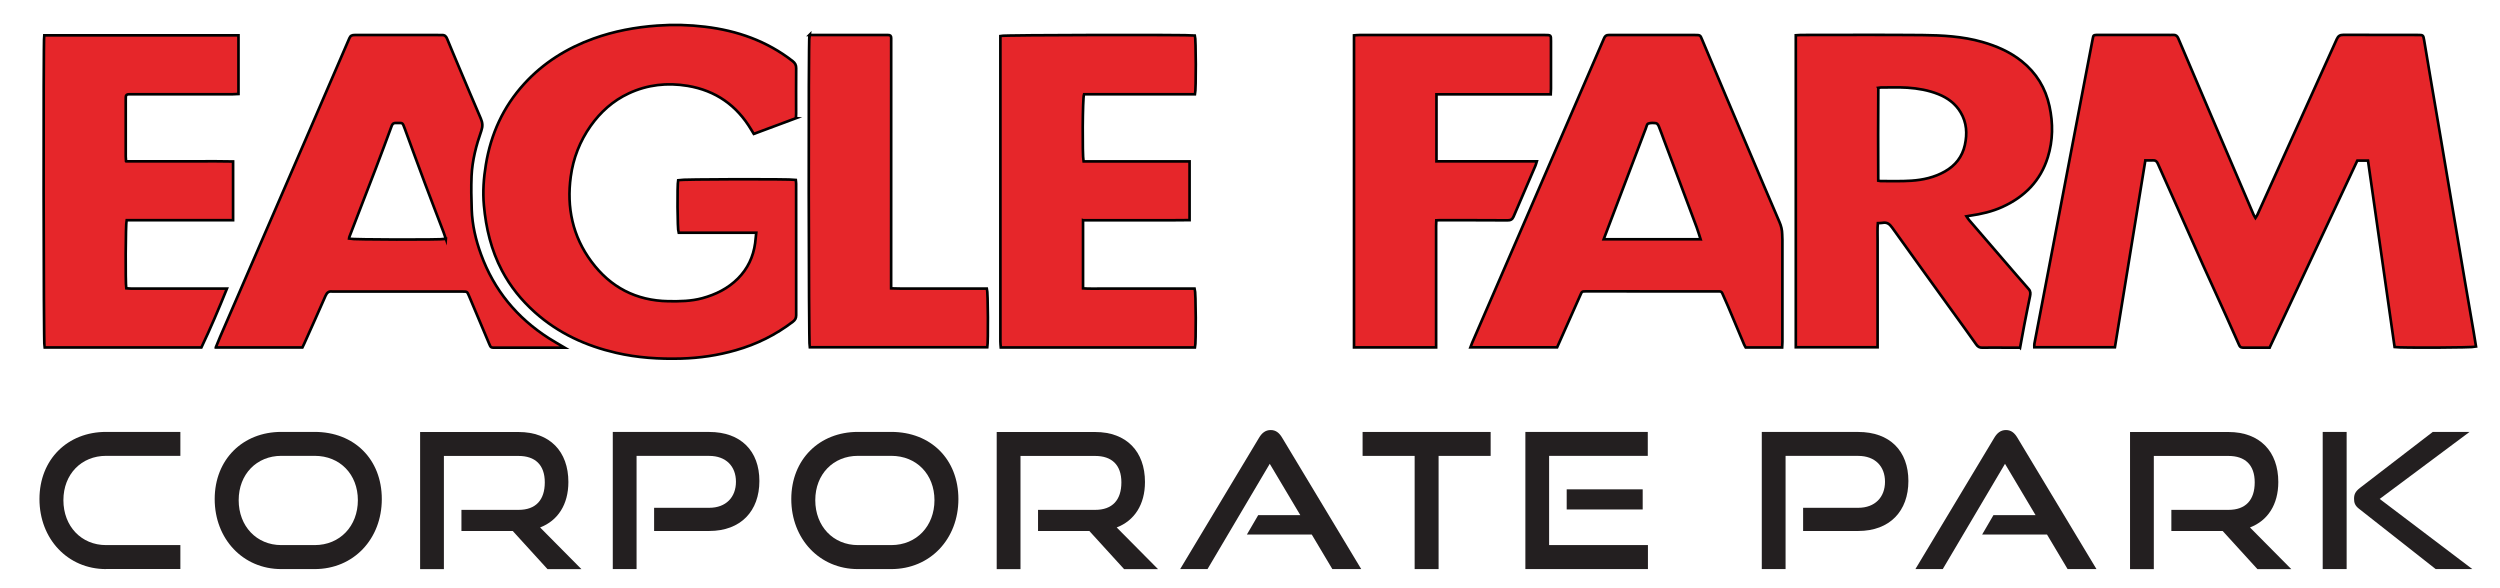 <?xml version="1.0" encoding="UTF-8"?>
<svg id="Layer_1" data-name="Layer 1" xmlns="http://www.w3.org/2000/svg" xmlns:xlink="http://www.w3.org/1999/xlink" viewBox="0 0 496.06 116.65">
  <defs>
    <style>
      .cls-1 {
        fill: #231f20;
      }

      .cls-2, .cls-3 {
        fill: none;
      }

      .cls-4 {
        clip-path: url(#clippath-1);
      }

      .cls-3 {
        stroke: #000;
        stroke-miterlimit: 10;
        stroke-width: .53px;
      }

      .cls-5 {
        fill: #e6262a;
      }

      .cls-6 {
        clip-path: url(#clippath);
      }
    </style>
    <clipPath id="clippath">
      <rect class="cls-2" width="496.06" height="116.65"/>
    </clipPath>
    <clipPath id="clippath-1">
      <rect class="cls-2" width="496.06" height="116.65"/>
    </clipPath>
  </defs>
  <g class="cls-6">
    <path class="cls-5" d="M450.35,68.98c-1.88,0-3.61-.01-5.34,0-.47,0-.61-.28-.76-.62-.86-1.93-1.72-3.87-2.59-5.8-1.51-3.34-3.05-6.67-4.55-10.01-1.6-3.56-3.17-7.13-4.76-10.7-1.4-3.13-2.8-6.26-4.19-9.39-.19-.44-.45-.67-.95-.64-.47.03-.95,0-1.52,0-2.02,12.38-4.02,24.71-6.04,37.09h-15.98c0-.23-.04-.46,0-.68,1.21-6.32,2.42-12.64,3.63-18.97,1.23-6.41,2.45-12.82,3.67-19.23,1.1-5.77,2.21-11.53,3.31-17.3.32-1.7.65-3.39.98-5.09.12-.64.14-.67.79-.71.24-.01.48,0,.72,0,4.43,0,8.85,0,13.27,0,.39,0,.78.03,1.17,0,.52-.03.8.18,1.01.67,2.16,5.11,4.35,10.21,6.52,15.31,2.8,6.55,5.61,13.1,8.41,19.65.09.21.22.39.39.68.17-.26.29-.42.37-.59,5.26-11.63,10.53-23.25,15.77-34.89.28-.61.62-.84,1.28-.84,4.93.02,9.86.01,14.8.02,1.07,0,1.07.01,1.25,1.05.48,2.85.96,5.7,1.44,8.55.61,3.61,1.23,7.23,1.85,10.84.84,4.94,1.67,9.87,2.5,14.81.78,4.61,1.55,9.23,2.34,13.84.56,3.29,1.13,6.58,1.7,9.87.16.97.31,1.93.47,2.89-.67.2-14.71.27-16.16.08-1.76-12.31-3.52-24.65-5.28-37h-2.12c-5.81,12.38-11.59,24.72-17.39,37.09"/>
    <path class="cls-3" d="M450.35,68.98c-1.88,0-3.61-.01-5.34,0-.47,0-.61-.28-.76-.62-.86-1.93-1.72-3.87-2.59-5.8-1.51-3.34-3.05-6.67-4.55-10.01-1.6-3.56-3.17-7.13-4.76-10.7-1.4-3.13-2.8-6.26-4.19-9.39-.19-.44-.45-.67-.95-.64-.47.03-.95,0-1.52,0-2.02,12.38-4.02,24.71-6.04,37.09h-15.98c0-.23-.04-.46,0-.68,1.21-6.32,2.42-12.64,3.63-18.97,1.23-6.41,2.45-12.82,3.67-19.23,1.1-5.77,2.21-11.53,3.31-17.3.32-1.7.65-3.39.98-5.09.12-.64.14-.67.79-.71.24-.01.48,0,.72,0,4.43,0,8.85,0,13.27,0,.39,0,.78.03,1.17,0,.52-.03.8.18,1.01.67,2.16,5.11,4.35,10.21,6.52,15.31,2.8,6.55,5.61,13.1,8.41,19.65.09.21.22.39.39.68.17-.26.29-.42.37-.59,5.26-11.63,10.53-23.25,15.77-34.89.28-.61.62-.84,1.28-.84,4.93.02,9.86.01,14.8.02,1.07,0,1.07.01,1.25,1.05.48,2.85.96,5.7,1.44,8.55.61,3.61,1.23,7.23,1.85,10.84.84,4.94,1.67,9.87,2.5,14.81.78,4.61,1.55,9.23,2.34,13.84.56,3.29,1.13,6.58,1.7,9.87.16.97.31,1.93.47,2.89-.67.2-14.71.27-16.16.08-1.76-12.31-3.52-24.65-5.28-37h-2.12c-5.81,12.38-11.59,24.72-17.39,37.09Z"/>
    <path class="cls-5" d="M157.94,23.45c-2.77,1.03-5.53,2.06-8.37,3.12-.18-.29-.34-.56-.51-.84-2.87-4.82-7.05-7.76-12.61-8.69-4.05-.67-7.98-.25-11.71,1.5-3.1,1.45-5.57,3.66-7.54,6.44-2.14,3.03-3.46,6.43-3.95,10.07-.83,6.11.37,11.84,4.1,16.86,3.77,5.09,8.87,7.75,15.25,7.86,2.28.04,4.54,0,6.76-.6,2.67-.73,5.08-1.92,7.05-3.89,1.94-1.94,3.06-4.31,3.43-7.03.09-.67.14-1.33.22-2.07h-15.41c-.24-.64-.29-9.43-.09-10.44.64-.19,22.07-.25,23.34-.05.02.23.07.49.07.75,0,8.71,0,17.42.01,26.13,0,.57-.22.93-.66,1.27-3.41,2.61-7.18,4.47-11.31,5.65-3.55,1.02-7.16,1.56-10.86,1.66-4.35.12-8.67-.16-12.9-1.14-5.99-1.38-11.47-3.89-16.1-8.03-2.67-2.39-4.89-5.12-6.56-8.31-2.13-4.06-3.16-8.38-3.57-12.91-.25-2.73-.05-5.43.39-8.1.99-6.05,3.43-11.45,7.6-16.02,3.8-4.17,8.45-7.07,13.73-8.98,4.1-1.48,8.34-2.27,12.68-2.58,3.17-.23,6.33-.15,9.48.23,6.38.77,12.26,2.82,17.37,6.81.5.39.72.79.71,1.42-.03,3.01-.01,6.03-.01,9.04,0,.27-.02.53-.04.87"/>
    <path class="cls-3" d="M157.94,23.45c-2.77,1.03-5.53,2.06-8.37,3.12-.18-.29-.34-.56-.51-.84-2.87-4.82-7.05-7.76-12.61-8.69-4.05-.67-7.98-.25-11.71,1.5-3.1,1.45-5.57,3.66-7.54,6.44-2.14,3.03-3.46,6.43-3.95,10.07-.83,6.11.37,11.84,4.1,16.86,3.77,5.09,8.87,7.75,15.25,7.86,2.28.04,4.54,0,6.76-.6,2.67-.73,5.08-1.92,7.05-3.89,1.94-1.94,3.06-4.31,3.43-7.03.09-.67.14-1.33.22-2.07h-15.41c-.24-.64-.29-9.43-.09-10.44.64-.19,22.07-.25,23.34-.05.02.23.07.49.07.75,0,8.71,0,17.42.01,26.13,0,.57-.22.93-.66,1.27-3.41,2.61-7.18,4.47-11.31,5.65-3.55,1.02-7.16,1.56-10.86,1.66-4.35.12-8.67-.16-12.9-1.14-5.99-1.38-11.47-3.89-16.1-8.03-2.67-2.39-4.89-5.12-6.56-8.31-2.13-4.06-3.16-8.38-3.57-12.91-.25-2.73-.05-5.43.39-8.1.99-6.05,3.43-11.45,7.6-16.02,3.8-4.17,8.45-7.07,13.73-8.98,4.1-1.48,8.34-2.27,12.68-2.58,3.17-.23,6.33-.15,9.48.23,6.38.77,12.26,2.82,17.37,6.81.5.39.72.79.71,1.42-.03,3.01-.01,6.03-.01,9.04,0,.27-.02.53-.04.87Z"/>
    <path class="cls-5" d="M400.83,68.98h-3.34c-1.38,0-2.75-.03-4.12.01-.58.02-.93-.19-1.25-.66-1.53-2.17-3.09-4.32-4.65-6.47-4.01-5.57-8.04-11.12-12.03-16.71-.51-.72-1.03-1.1-1.91-.93-.26.05-.53.03-.92.05-.11,1.17-.04,2.32-.05,3.47-.01,1.19,0,2.39,0,3.58v17.59h-16.23V7c.33-.02.65-.06.97-.06,8.04,0,16.08-.05,24.12.02,4,.04,8,.25,11.89,1.36,2.84.81,5.51,1.96,7.84,3.82,2.91,2.33,4.74,5.32,5.52,8.96.73,3.39.7,6.75-.33,10.08-1.45,4.69-4.59,7.86-9,9.87-2.06.94-4.23,1.43-6.46,1.75-.17.03-.35.06-.68.12.2.3.34.54.52.75,2.32,2.69,4.64,5.38,6.96,8.08,1.62,1.88,3.23,3.76,4.87,5.62.4.45.35.92.25,1.42-.38,1.9-.78,3.79-1.14,5.7-.28,1.46-.54,2.92-.83,4.49M372.7,17.45c-.04,6.16-.04,12.28-.01,18.4.24.04.35.08.46.08,2.03-.01,4.07.07,6.09-.07,2.33-.15,4.6-.66,6.68-1.84,2.1-1.19,3.45-2.93,3.96-5.25.49-2.24.38-4.44-.85-6.49-1.04-1.74-2.58-2.86-4.43-3.6-1.96-.78-4.02-1.14-6.11-1.28-1.76-.11-3.52-.04-5.29-.04-.14,0-.28.04-.51.07"/>
    <path class="cls-3" d="M400.83,68.98h-3.34c-1.38,0-2.75-.03-4.12.01-.58.02-.93-.19-1.25-.66-1.53-2.17-3.09-4.32-4.65-6.47-4.01-5.57-8.04-11.12-12.03-16.71-.51-.72-1.03-1.1-1.91-.93-.26.05-.53.03-.92.05-.11,1.17-.04,2.32-.05,3.47-.01,1.19,0,2.39,0,3.58v17.59h-16.23V7c.33-.02.65-.06.97-.06,8.04,0,16.08-.05,24.12.02,4,.04,8,.25,11.89,1.36,2.84.81,5.51,1.96,7.84,3.82,2.91,2.33,4.74,5.32,5.52,8.96.73,3.39.7,6.75-.33,10.08-1.45,4.69-4.59,7.86-9,9.87-2.06.94-4.23,1.43-6.46,1.75-.17.03-.35.06-.68.12.2.3.34.54.52.75,2.32,2.69,4.64,5.38,6.96,8.08,1.62,1.88,3.23,3.76,4.87,5.62.4.45.35.92.25,1.42-.38,1.9-.78,3.79-1.14,5.7-.28,1.46-.54,2.92-.83,4.49ZM372.7,17.45c-.04,6.16-.04,12.28-.01,18.4.24.04.35.08.46.08,2.03-.01,4.07.07,6.09-.07,2.33-.15,4.6-.66,6.68-1.84,2.1-1.19,3.45-2.93,3.96-5.25.49-2.24.38-4.44-.85-6.49-1.04-1.74-2.58-2.86-4.43-3.6-1.96-.78-4.02-1.14-6.11-1.28-1.76-.11-3.52-.04-5.29-.04-.14,0-.28.04-.51.07Z"/>
    <path class="cls-5" d="M353.6,68.94h-7.21c-.1-.18-.23-.38-.32-.59-1.07-2.53-2.12-5.06-3.19-7.58-.36-.85-.76-1.68-1.12-2.54-.12-.3-.31-.41-.61-.41-.51,0-1.02,0-1.52,0-8.31,0-16.62,0-24.93-.01-.82,0-.8.01-1.15.81-1.52,3.43-3.05,6.86-4.58,10.3h-17.2c.13-.33.23-.63.35-.92,3.06-7.06,6.12-14.11,9.18-21.17,4.73-10.92,9.45-21.83,14.17-32.75.93-2.16,1.89-4.32,2.81-6.48.19-.45.45-.67.93-.65.21,0,.42,0,.63,0,5.5,0,11,0,16.5,0,1.06,0,1.03.02,1.42.96,1.56,3.74,3.14,7.48,4.72,11.21,2.5,5.9,5,11.8,7.51,17.7,1.03,2.42,2.05,4.83,3.1,7.24.34.78.53,1.58.54,2.42,0,.39.04.77.04,1.16,0,6.74,0,13.48,0,20.22,0,.35-.03.7-.05,1.08M337.44,47.48c-.29-.9-.52-1.67-.79-2.41-1.5-4.02-3.01-8.04-4.51-12.05-.66-1.76-1.32-3.51-1.98-5.27-.33-.89-.65-1.79-1.01-2.68-.1-.25-.33-.59-.54-.62-.52-.07-1.1-.1-1.58.08-.25.09-.33.65-.48,1-.09.22-.17.45-.26.67-2.38,6.27-4.76,12.54-7.14,18.8-.3.79-.6,1.59-.94,2.48h19.22Z"/>
    <path class="cls-3" d="M353.6,68.94h-7.21c-.1-.18-.23-.38-.32-.59-1.07-2.53-2.12-5.06-3.19-7.58-.36-.85-.76-1.68-1.12-2.54-.12-.3-.31-.41-.61-.41-.51,0-1.02,0-1.52,0-8.31,0-16.62,0-24.93-.01-.82,0-.8.01-1.15.81-1.52,3.43-3.05,6.86-4.58,10.3h-17.2c.13-.33.23-.63.35-.92,3.06-7.06,6.12-14.11,9.18-21.17,4.73-10.92,9.45-21.83,14.17-32.75.93-2.16,1.89-4.32,2.81-6.48.19-.45.45-.67.93-.65.21,0,.42,0,.63,0,5.5,0,11,0,16.5,0,1.06,0,1.03.02,1.42.96,1.56,3.74,3.14,7.48,4.72,11.21,2.5,5.9,5,11.8,7.51,17.7,1.03,2.42,2.05,4.83,3.1,7.24.34.78.53,1.58.54,2.42,0,.39.04.77.04,1.16,0,6.74,0,13.48,0,20.22,0,.35-.03.7-.05,1.08ZM337.44,47.48c-.29-.9-.52-1.67-.79-2.41-1.5-4.02-3.01-8.04-4.51-12.05-.66-1.76-1.32-3.51-1.98-5.27-.33-.89-.65-1.79-1.01-2.68-.1-.25-.33-.59-.54-.62-.52-.07-1.1-.1-1.58.08-.25.09-.33.65-.48,1-.09.22-.17.45-.26.67-2.38,6.27-4.76,12.54-7.14,18.8-.3.79-.6,1.59-.94,2.48h19.22Z"/>
    <path class="cls-5" d="M42.82,68.93c.3-.74.57-1.43.86-2.1,5.6-12.94,11.21-25.88,16.82-38.82,2.95-6.81,5.9-13.62,8.83-20.44.22-.52.55-.62,1.04-.62,2,.01,4,0,6.01,0h10.49c.27,0,.54.03.81.01.57-.04.85.25,1.05.76.75,1.85,1.54,3.69,2.31,5.53,1.45,3.43,2.89,6.87,4.37,10.29.35.81.4,1.53.1,2.39-1.02,2.9-1.8,5.89-1.94,8.97-.1,2.23-.05,4.47.03,6.7.11,3.06.8,6.02,1.85,8.89,2.57,7.06,7.11,12.56,13.43,16.61.97.62,1.99,1.19,3.17,1.89h-.85c-4.3,0-8.61,0-12.91,0-.9,0-.9,0-1.24-.81-1.33-3.16-2.66-6.32-3.99-9.47-.37-.88-.38-.86-1.3-.86-8.49,0-16.98,0-25.46,0-.12,0-.24.01-.36,0-.7-.11-1.06.2-1.35.85-1.38,3.17-2.81,6.32-4.22,9.48-.11.24-.23.48-.37.77h-17.18ZM88.47,47.42c-.17-.49-.3-.92-.45-1.33-1.22-3.2-2.46-6.39-3.66-9.6-1.36-3.62-2.68-7.26-4.02-10.9-.54-1.46-.38-1.13-1.78-1.19-.47-.02-.69.17-.85.6-1.03,2.79-2.06,5.59-3.13,8.37-1.74,4.54-3.49,9.06-5.24,13.59-.05.13-.06.27-.08.41.67.19,18.09.24,19.21.04"/>
    <path class="cls-3" d="M42.82,68.93c.3-.74.57-1.43.86-2.1,5.6-12.94,11.21-25.88,16.82-38.82,2.95-6.81,5.9-13.62,8.83-20.44.22-.52.55-.62,1.04-.62,2,.01,4,0,6.01,0h10.49c.27,0,.54.03.81.01.57-.04.85.25,1.05.76.75,1.85,1.54,3.69,2.31,5.53,1.45,3.43,2.89,6.87,4.37,10.29.35.81.4,1.53.1,2.39-1.02,2.9-1.8,5.89-1.94,8.97-.1,2.23-.05,4.47.03,6.7.11,3.06.8,6.02,1.85,8.89,2.57,7.06,7.11,12.56,13.43,16.61.97.62,1.99,1.19,3.17,1.89h-.85c-4.3,0-8.61,0-12.91,0-.9,0-.9,0-1.24-.81-1.33-3.16-2.66-6.32-3.99-9.47-.37-.88-.38-.86-1.3-.86-8.49,0-16.98,0-25.46,0-.12,0-.24.01-.36,0-.7-.11-1.06.2-1.35.85-1.38,3.17-2.81,6.32-4.22,9.48-.11.24-.23.48-.37.77h-17.18ZM88.47,47.42c-.17-.49-.3-.92-.45-1.33-1.22-3.2-2.46-6.39-3.66-9.6-1.36-3.62-2.68-7.26-4.02-10.9-.54-1.46-.38-1.13-1.78-1.19-.47-.02-.69.17-.85.6-1.03,2.79-2.06,5.59-3.13,8.37-1.74,4.54-3.49,9.06-5.24,13.59-.05.13-.06.27-.08.41.67.19,18.09.24,19.21.04Z"/>
    <path class="cls-5" d="M214.9,43.7v13.52c1.22.1,2.43.03,3.64.05,1.26.01,2.51,0,3.77,0h14.75c.25.73.28,10.79.06,11.68h-38.54c-.03-.41-.08-.81-.08-1.21,0-8.17,0-16.34,0-24.52,0-11.75,0-23.5,0-35.25v-.84c.75-.21,37.4-.26,38.6-.09.21.65.25,10.67.02,11.67h-22.03c-.28.77-.35,12.05-.09,13.31h21.04v11.66c-2.36.04-4.68.02-7,.03-2.36,0-4.72,0-7.08,0h-7.03Z"/>
    <path class="cls-3" d="M214.9,43.7v13.52c1.22.1,2.43.03,3.64.05,1.26.01,2.51,0,3.77,0h14.75c.25.73.28,10.79.06,11.68h-38.54c-.03-.41-.08-.81-.08-1.21,0-8.17,0-16.34,0-24.52,0-11.75,0-23.5,0-35.25v-.84c.75-.21,37.4-.26,38.6-.09.21.65.25,10.67.02,11.67h-22.03c-.28.77-.35,12.05-.09,13.31h21.04v11.66c-2.36.04-4.68.02-7,.03-2.36,0-4.72,0-7.08,0h-7.03Z"/>
    <path class="cls-5" d="M25.02,32.01h7.15c2.33,0,4.66,0,6.99,0,2.35,0,4.7-.03,7.09.03v11.65h-21.13c-.2.79-.25,12.36-.07,13.51.35.02.72.07,1.09.07,5.92,0,11.84,0,17.76,0h1.13c-1.63,4.04-3.27,7.89-5.07,11.68H8.83c-.19-.62-.25-60.83-.06-61.94h38.55v11.64c-.47.02-.9.06-1.34.06-6.61,0-13.21,0-19.82,0-.21,0-.42,0-.63,0-.36,0-.56.16-.57.53,0,.15-.01.3-.01.45,0,3.79,0,7.58,0,11.36,0,.26.03.53.06.95"/>
    <path class="cls-3" d="M25.02,32.01h7.15c2.33,0,4.66,0,6.99,0,2.35,0,4.7-.03,7.09.03v11.65h-21.13c-.2.79-.25,12.36-.07,13.51.35.02.72.07,1.09.07,5.92,0,11.84,0,17.76,0h1.13c-1.63,4.04-3.27,7.89-5.07,11.68H8.83c-.19-.62-.25-60.83-.06-61.94h38.55v11.64c-.47.02-.9.06-1.34.06-6.61,0-13.21,0-19.82,0-.21,0-.42,0-.63,0-.36,0-.56.16-.57.53,0,.15-.01.3-.01.45,0,3.79,0,7.58,0,11.36,0,.26.03.53.06.95Z"/>
    <path class="cls-5" d="M307.7,18.72h-22.67v13.29h19.91c-.12.38-.17.63-.27.86-1.45,3.37-2.91,6.73-4.34,10.11-.26.6-.62.75-1.24.74-4.48-.03-8.96-.02-13.45-.03-.18,0-.35.02-.64.03-.01.39-.04.76-.04,1.14,0,7.63,0,15.27,0,22.9v1.17h-16.29V7.02c.36-.03.71-.07,1.05-.07,5.44,0,10.88,0,16.32,0,6.84,0,13.69,0,20.53,0,1.19,0,1.18.01,1.18,1.18,0,3.16,0,6.32,0,9.48,0,.32-.03.64-.05,1.1"/>
    <path class="cls-3" d="M307.7,18.72h-22.67v13.29h19.91c-.12.38-.17.63-.27.86-1.45,3.37-2.91,6.73-4.34,10.11-.26.6-.62.75-1.24.74-4.48-.03-8.96-.02-13.45-.03-.18,0-.35.02-.64.03-.01.39-.04.76-.04,1.14,0,7.63,0,15.27,0,22.9v1.17h-16.29V7.02c.36-.03.71-.07,1.05-.07,5.44,0,10.88,0,16.32,0,6.84,0,13.69,0,20.53,0,1.19,0,1.18.01,1.18,1.18,0,3.16,0,6.32,0,9.48,0,.32-.03.64-.05,1.1Z"/>
    <path class="cls-5" d="M160.6,6.95h.92c4.69,0,9.39,0,14.08,0,.21,0,.42.01.63,0,.42-.02.6.18.6.59,0,.18,0,.36,0,.54,0,15.96,0,31.92-.01,47.88,0,.38,0,.76,0,1.26,2.2.08,4.31.03,6.41.04,2.09,0,4.18,0,6.28,0h6.32c.22.73.27,10.53.08,11.65h-35.25c-.2-.82-.27-60.86-.05-61.97"/>
    <path class="cls-3" d="M160.6,6.95h.92c4.69,0,9.39,0,14.08,0,.21,0,.42.01.63,0,.42-.02.6.18.6.59,0,.18,0,.36,0,.54,0,15.96,0,31.92-.01,47.88,0,.38,0,.76,0,1.26,2.2.08,4.31.03,6.41.04,2.09,0,4.18,0,6.28,0h6.32c.22.73.27,10.53.08,11.65h-35.25c-.2-.82-.27-60.86-.05-61.97Z"/>
  </g>
  <g class="cls-4">
    <g>
      <path class="cls-1" d="M21.04,112.92c-7.6,0-13.21-5.99-13.21-13.89s5.61-13.33,13.21-13.33h14.75v4.75h-14.75c-4.87,0-8.46,3.63-8.46,8.8s3.56,8.91,8.46,8.91h14.75v4.75h-14.75Z"/>
      <path class="cls-1" d="M55.81,112.92c-7.6,0-13.21-5.99-13.21-13.89s5.61-13.33,13.21-13.33h6.62c7.86,0,13.33,5.43,13.33,13.33s-5.58,13.89-13.33,13.89h-6.62ZM62.44,108.16c5.02,0,8.57-3.78,8.57-8.91s-3.56-8.8-8.57-8.8h-6.62c-4.87,0-8.46,3.63-8.46,8.8s3.56,8.91,8.46,8.91h6.62Z"/>
      <path class="cls-1" d="M108.63,112.92l-6.89-7.56h-10.18v-4.19h11.34c3.41,0,5.2-1.95,5.2-5.46s-1.95-5.24-5.2-5.24h-14.82v22.46h-4.72v-27.21h19.54c6.21,0,9.88,3.86,9.88,9.92,0,4.49-2.1,7.67-5.61,9.02l8.2,8.27h-6.74Z"/>
      <path class="cls-1" d="M129.79,105.36v-4.6h10.93c3.33,0,5.31-2.1,5.31-5.17s-1.98-5.13-5.31-5.13h-14.41v22.46h-4.72v-27.21h19.13c6.29,0,9.96,3.78,9.96,9.73s-3.67,9.92-9.96,9.92h-10.93Z"/>
      <path class="cls-1" d="M170.22,112.92c-7.6,0-13.21-5.99-13.21-13.89s5.61-13.33,13.21-13.33h6.62c7.86,0,13.33,5.43,13.33,13.33s-5.58,13.89-13.33,13.89h-6.62ZM176.85,108.16c5.02,0,8.57-3.78,8.57-8.91s-3.56-8.8-8.57-8.8h-6.62c-4.87,0-8.46,3.63-8.46,8.8s3.56,8.91,8.46,8.91h6.62Z"/>
      <path class="cls-1" d="M223.04,112.92l-6.89-7.56h-10.18v-4.19h11.34c3.41,0,5.2-1.95,5.2-5.46s-1.95-5.24-5.2-5.24h-14.82v22.46h-4.72v-27.21h19.54c6.21,0,9.88,3.86,9.88,9.92,0,4.49-2.1,7.67-5.61,9.02l8.2,8.27h-6.74Z"/>
      <path class="cls-1" d="M264.37,112.92l-4.08-6.85h-12.88l2.25-3.86h8.35l-6.06-10.18-12.35,20.89h-5.43l15.65-26.05c.56-.94,1.27-1.54,2.32-1.54s1.72.6,2.28,1.54l15.68,26.05h-5.73Z"/>
      <path class="cls-1" d="M280.7,112.92v-22.46h-10.33v-4.75h25.41v4.75h-10.33v22.46h-4.75Z"/>
      <path class="cls-1" d="M302.67,112.92v-27.21h24.29v4.75h-19.58v17.7h19.61v4.75h-24.33ZM310.87,101.09v-4h15.08v4h-15.08Z"/>
      <path class="cls-1" d="M357.78,105.36v-4.6h10.93c3.33,0,5.32-2.1,5.32-5.17s-1.98-5.13-5.32-5.13h-14.41v22.46h-4.72v-27.21h19.13c6.29,0,9.96,3.78,9.96,9.73s-3.67,9.92-9.96,9.92h-10.93Z"/>
      <path class="cls-1" d="M410.26,112.92l-4.08-6.85h-12.88l2.25-3.86h8.35l-6.06-10.18-12.35,20.89h-5.43l15.65-26.05c.56-.94,1.27-1.54,2.32-1.54s1.72.6,2.28,1.54l15.68,26.05h-5.73Z"/>
      <path class="cls-1" d="M447.92,112.92l-6.89-7.56h-10.18v-4.19h11.34c3.41,0,5.2-1.95,5.2-5.46s-1.95-5.24-5.2-5.24h-14.82v22.46h-4.72v-27.21h19.54c6.21,0,9.88,3.86,9.88,9.92,0,4.49-2.1,7.67-5.62,9.02l8.2,8.27h-6.74Z"/>
      <path class="cls-1" d="M460.88,112.92v-27.21h4.75v27.21h-4.75ZM483.3,112.92l-15.23-11.98c-.82-.64-.97-1.24-.97-1.98,0-.82.22-1.42,1.2-2.17l14.41-11.08h7.3l-17.82,13.29,18.38,13.92h-7.26Z"/>
    </g>
  </g>
</svg>